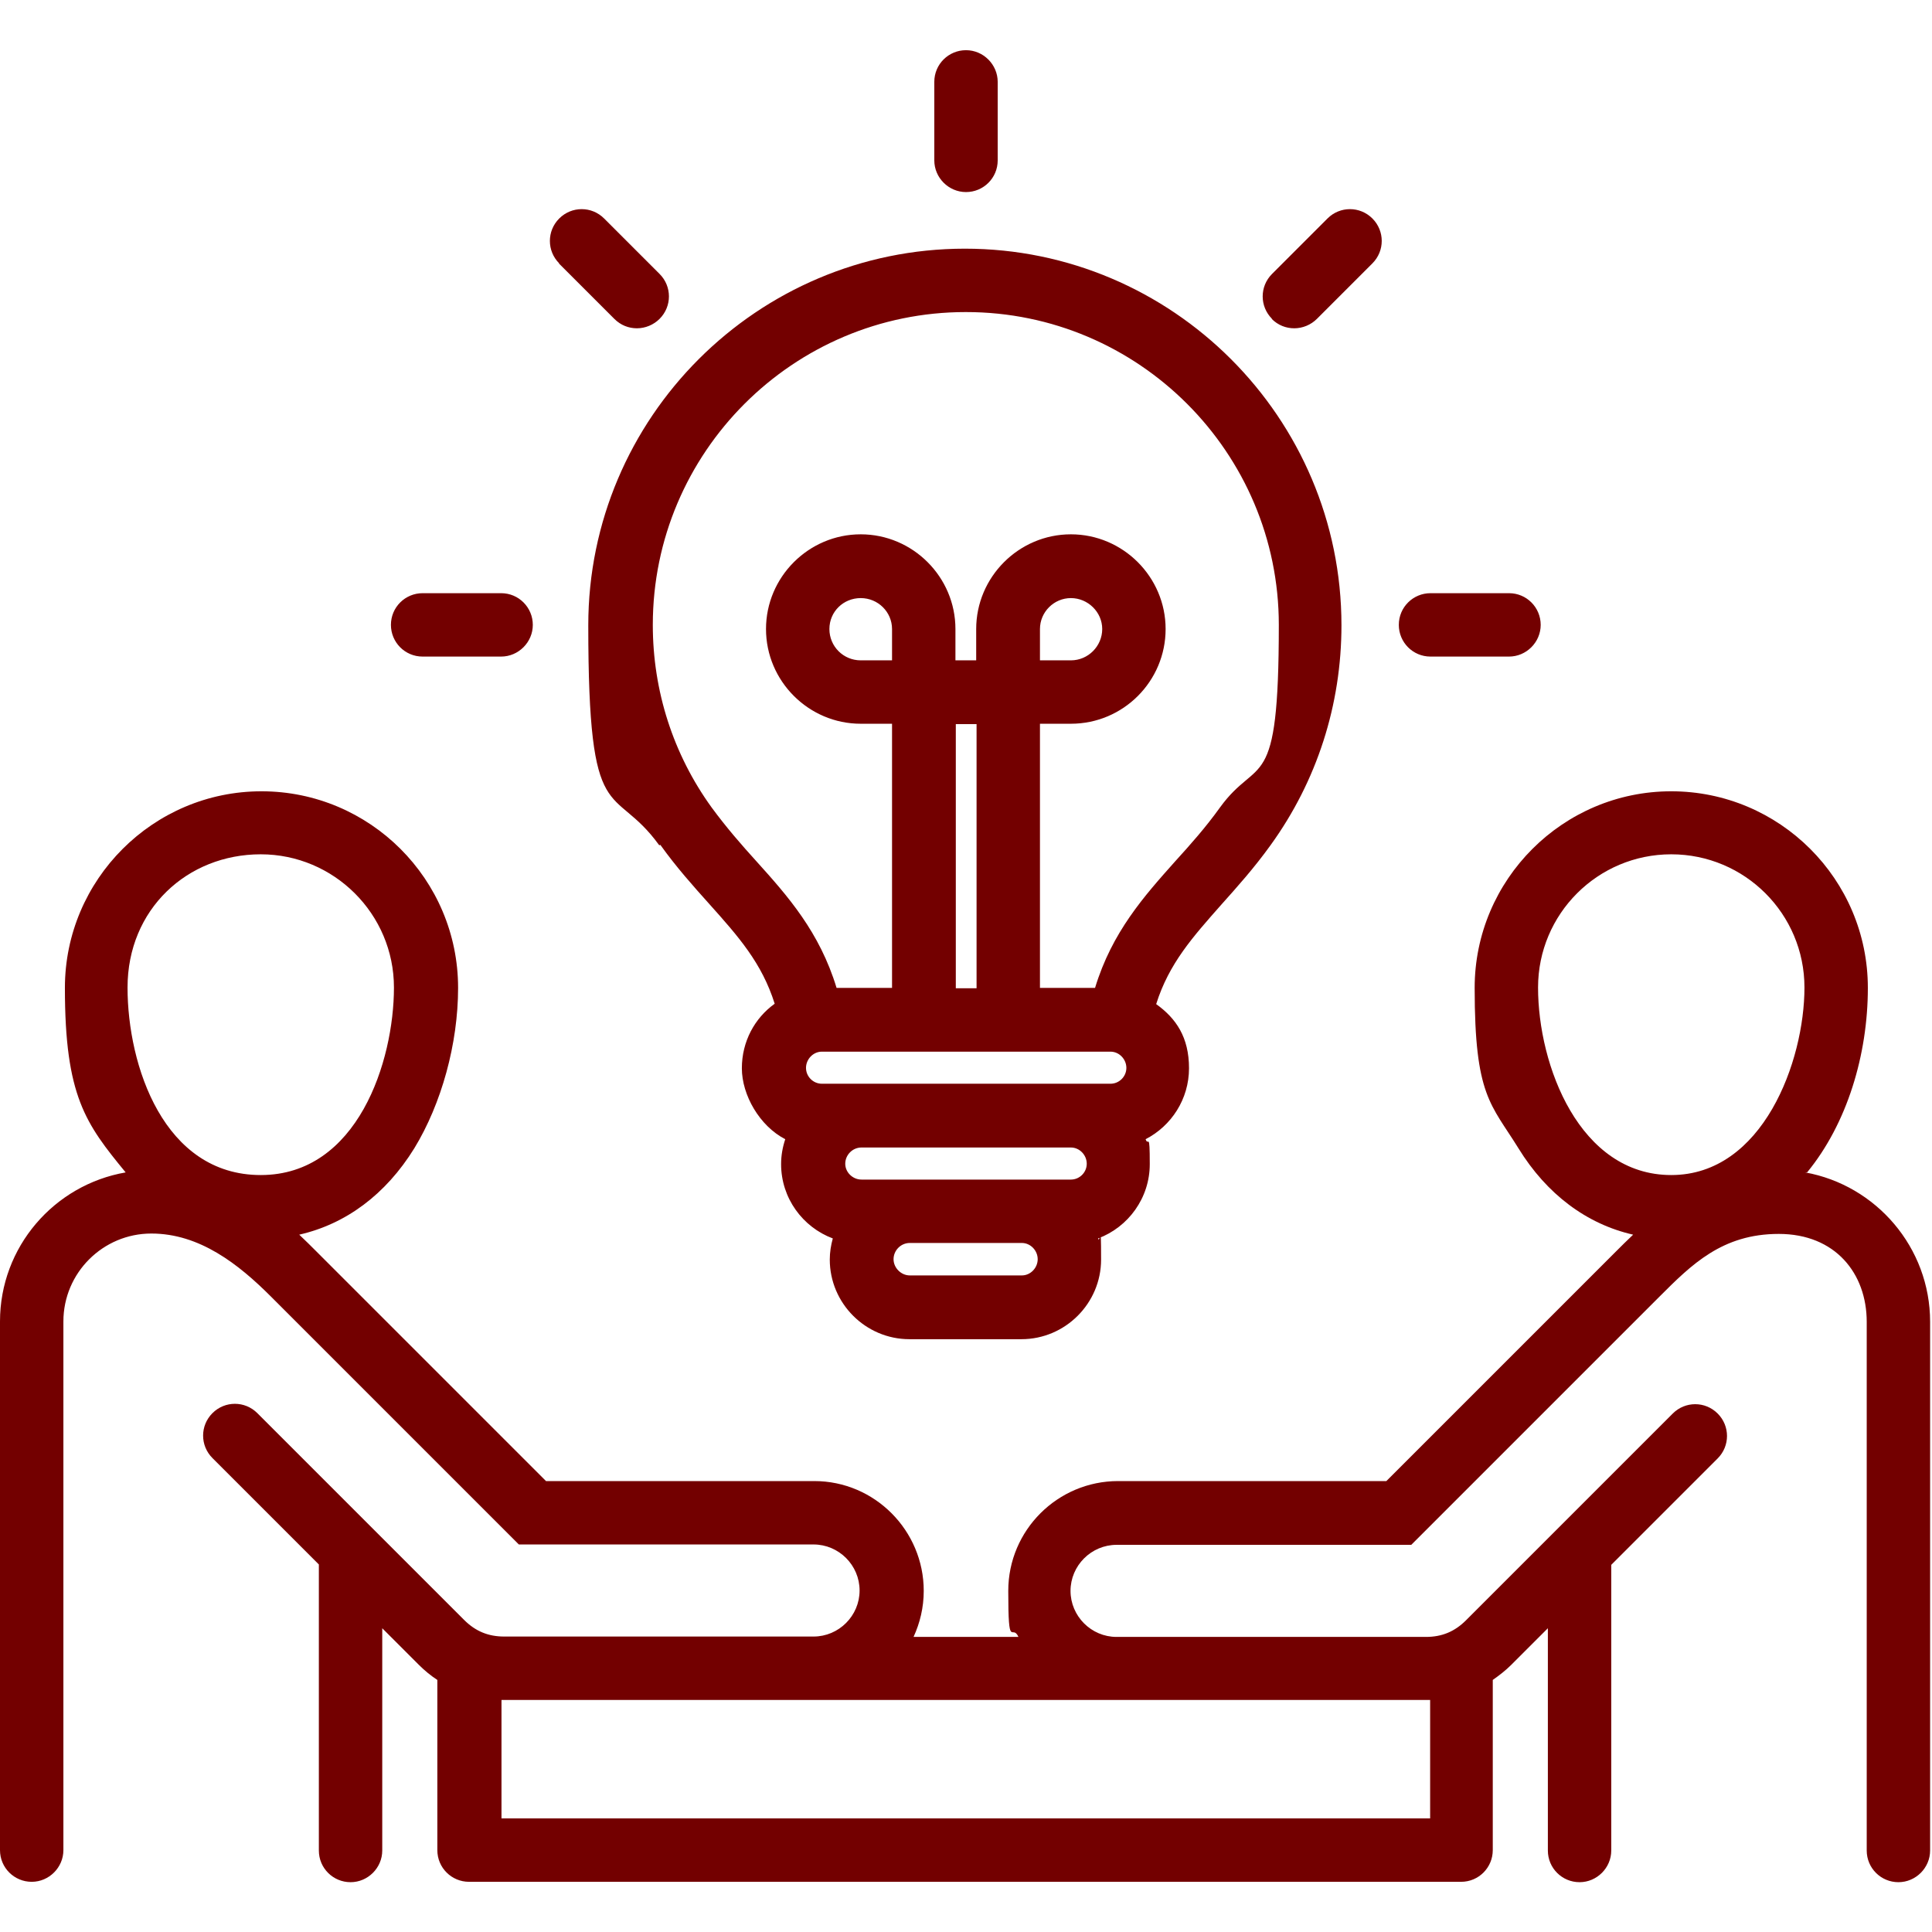 <?xml version="1.0" encoding="UTF-8"?>
<svg id="Layer_1" xmlns="http://www.w3.org/2000/svg" version="1.1" viewBox="0 0 512 512">
  <!-- Generator: Adobe Illustrator 29.6.1, SVG Export Plug-In . SVG Version: 2.1.1 Build 9)  -->
  <defs>
    <style>
      .st0 {
        fill: #730000;
      }
    </style>
  </defs>
  <path class="st0" d="M175,223.9c4.3,6,8.7,10.9,13,15.7,7.7,8.6,13.9,15.6,17.3,26.4-5.3,3.8-8.7,10-8.7,17.1s4.7,15.3,11.5,18.8c-.7,2.1-1.1,4.3-1.1,6.6,0,9,5.7,16.7,13.7,19.7-.5,1.8-.8,3.7-.8,5.6,0,11.6,9.5,21.1,21.1,21.1h29.7c11.6,0,21.1-9.5,21.1-21.1s-.3-3.8-.8-5.6c8-3,13.7-10.7,13.7-19.7s-.4-4.5-1.1-6.6c6.8-3.5,11.5-10.6,11.5-18.8s-3.4-13.2-8.7-17c3.4-10.8,9.7-17.8,17.3-26.4,4.2-4.7,8.6-9.6,13-15.7,12.3-17,18.8-37.2,18.8-58.3,0-55-44.8-99.8-99.8-99.8s-99.8,44.8-99.8,99.8,6.5,41.3,18.8,58.3h0ZM236.4,175h-8.3c-4.6,0-8.3-3.7-8.3-8.3s3.7-8.2,8.3-8.2,8.3,3.7,8.3,8.2v8.3ZM253.3,191.9h5.5v70h-5.5v-70ZM294.3,278.7c2.3,0,4.2,2,4.2,4.3s-1.9,4.2-4.2,4.2h-76.5c-2.3,0-4.2-1.9-4.2-4.2s1.9-4.3,4.2-4.3h76.5ZM288,308.4c0,2.3-1.9,4.2-4.2,4.2h-55.5c-2.3,0-4.3-1.9-4.3-4.2s1.9-4.3,4.3-4.3h55.5c2.3,0,4.2,2,4.2,4.3ZM270.8,338h-29.7c-2.3,0-4.3-2-4.3-4.3s1.9-4.3,4.3-4.3h29.7c2.3,0,4.2,2,4.2,4.3s-1.9,4.3-4.2,4.3ZM256,82.7c45.7,0,82.9,37.2,82.9,82.9s-5.4,34.3-15.6,48.4c-3.8,5.3-7.9,9.9-11.9,14.3-8.2,9.2-16.7,18.7-21.2,33.5h-14.6v-70h8.2c13.9,0,25.1-11.3,25.1-25.1s-11.3-25.1-25.1-25.1-25.1,11.3-25.1,25.1v8.3h-5.5v-8.3c0-13.8-11.3-25.1-25.1-25.1s-25.1,11.3-25.1,25.1,11.3,25.1,25.1,25.1h8.3v70h-14.7c-4.5-14.8-12.9-24.3-21.2-33.5-4-4.4-8-9-11.9-14.3-10.2-14.1-15.6-30.9-15.6-48.4,0-45.7,37.2-82.9,82.9-82.9h0ZM275.6,175v-8.3c0-4.5,3.7-8.2,8.2-8.2s8.3,3.7,8.3,8.2-3.7,8.3-8.3,8.3h-8.2ZM103.6,165.6c0-4.7,3.8-8.4,8.4-8.4h20.8c4.7,0,8.4,3.8,8.4,8.4s-3.8,8.4-8.4,8.4h-20.8c-4.7,0-8.4-3.8-8.4-8.4ZM148.2,69.8c-3.3-3.3-3.3-8.6,0-11.9,3.3-3.3,8.6-3.3,11.9,0l14.7,14.7c3.3,3.3,3.3,8.6,0,11.9-1.6,1.6-3.8,2.5-6,2.5s-4.3-.8-6-2.5l-14.7-14.7h0ZM247.6,42.5v-20.8c0-4.7,3.8-8.4,8.4-8.4s8.4,3.8,8.4,8.4v20.8c0,4.7-3.8,8.4-8.4,8.4s-8.4-3.8-8.4-8.4ZM337.1,84.5c-3.3-3.3-3.3-8.6,0-11.9l14.7-14.7c3.3-3.3,8.6-3.3,11.9,0,3.3,3.3,3.3,8.6,0,11.9l-14.7,14.7c-1.6,1.6-3.8,2.5-6,2.5s-4.3-.8-6-2.5h0ZM370.7,165.6c0-4.7,3.8-8.4,8.4-8.4h20.8c4.7,0,8.4,3.8,8.4,8.4s-3.8,8.4-8.4,8.4h-20.8c-4.7,0-8.4-3.8-8.4-8.4ZM478.9,310.7c10.6-12.9,16.1-31.2,16.1-48.9,0-28.8-23.4-52.1-52.1-52.1s-52.1,23.4-52.1,52.1,4.3,30.7,11.6,42.5c7.5,12.2,18.1,20.1,30.4,22.9-1.6,1.5-3.2,3.1-4.6,4.5l-60.8,60.8h-71.1c-16,0-29.1,13-29.1,29.1s1,8.5,2.7,12.2h-27.8c1.7-3.7,2.7-7.8,2.7-12.2,0-16-13-29.1-29-29.1h-71.1l-60.8-60.8c-1.4-1.4-3-3-4.6-4.5,12.3-2.8,22.9-10.6,30.5-22.9,7.2-11.8,11.6-27.7,11.6-42.5,0-28.8-23.4-52.1-52.1-52.1s-52.1,23.4-52.1,52.1,5.5,36,16.1,48.9C14.3,314,0,330.5,0,350.2v140.1c0,4.7,3.8,8.4,8.4,8.4s8.4-3.8,8.4-8.4v-140.1c0-12.9,10.5-23.3,23.3-23.3s23.1,8.1,31.7,16.7l65.7,65.7h78.1c6.7,0,12.2,5.5,12.2,12.2s-5.5,12.2-12.2,12.2h-82c-4.2,0-7.6-1.4-10.6-4.4l-54.8-54.8c-3.3-3.3-8.6-3.3-11.9,0s-3.3,8.6,0,11.9l28.2,28.2v75.8c0,4.7,3.8,8.4,8.4,8.4s8.4-3.8,8.4-8.4v-58.9l9.7,9.7c1.5,1.5,3.2,2.9,4.9,4v45.1c0,4.7,3.8,8.4,8.4,8.4h262.9c4.7,0,8.4-3.8,8.4-8.4v-45.1c1.7-1.2,3.4-2.5,4.9-4l9.7-9.7v58.9c0,4.7,3.8,8.4,8.4,8.4s8.4-3.8,8.4-8.4v-75.7l28.2-28.2c3.3-3.3,3.3-8.6,0-11.9s-8.6-3.3-11.9,0l-54.8,54.8c-3,3-6.4,4.4-10.6,4.4h-82c-6.7,0-12.2-5.5-12.2-12.2s5.5-12.2,12.2-12.2h78.1l65.7-65.7c8.6-8.6,16.7-16.7,31.7-16.7s23.3,10.5,23.3,23.3v140.1c0,4.7,3.8,8.4,8.4,8.4s8.4-3.8,8.4-8.4v-140.1c0-19.7-14.3-36.2-33.1-39.6h0ZM69.1,226.4c19.4,0,35.3,15.8,35.3,35.3s-9.6,49.7-35.3,49.7-35.3-29-35.3-49.7,15.8-35.3,35.3-35.3ZM378.2,450.5h.8v31.4h-246.1v-31.4h245.3,0ZM407.6,261.7c0-19.5,15.8-35.3,35.3-35.3s35.3,15.8,35.3,35.3-11,49.7-35.3,49.7-35.3-29-35.3-49.7Z"/>
</svg>